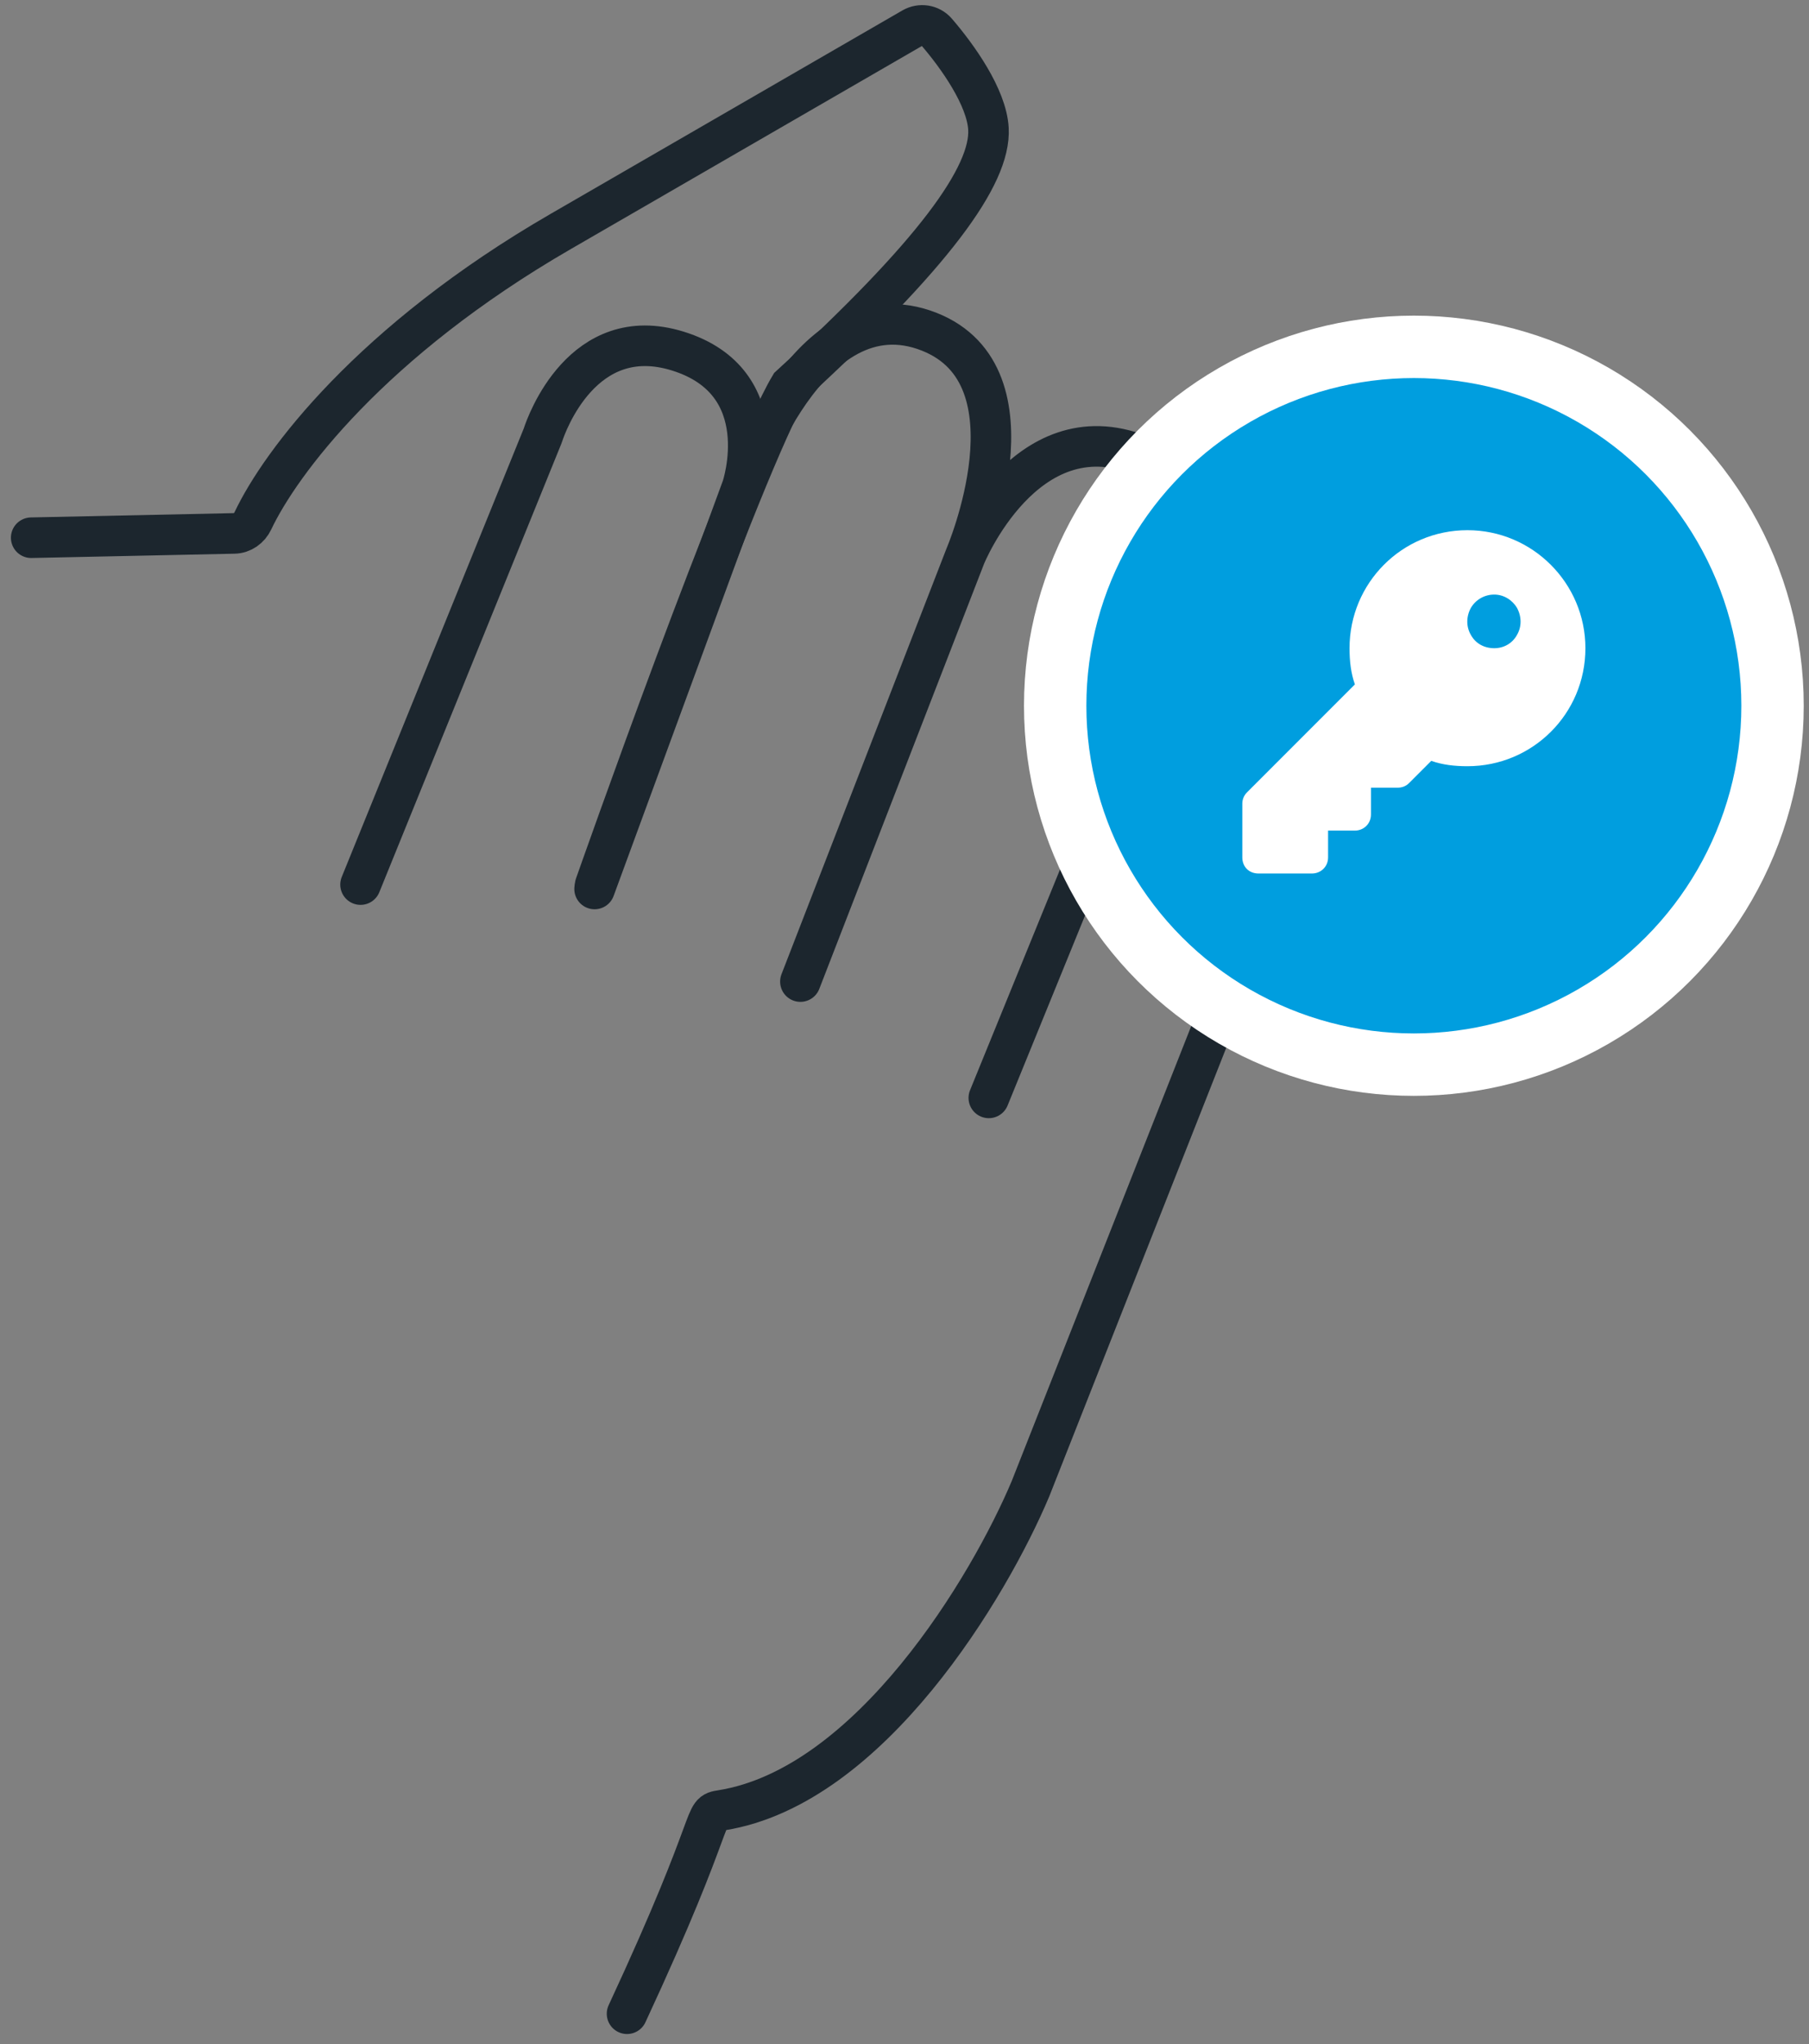 <?xml version="1.0" encoding="UTF-8"?>
<svg xmlns="http://www.w3.org/2000/svg" width="116" height="131" viewBox="0 0 116 131" fill="none">
  <rect x="0" y="0" width="116" height="131" fill="#808080" stroke="none"/>
  <path d="M2 34.459L15.018 34.183C15.54 34.172 15.994 33.846 16.218 33.373C17.975 29.66 23.789 21.865 35.954 14.834C47.768 8.005 55.401 3.594 58.51 1.797C59.018 1.503 59.664 1.596 60.053 2.046C61.403 3.609 63.271 6.232 63.383 8.254C63.549 11.25 59.863 16.318 50.662 24.727C47.662 29.727 38.162 56.727 38.162 56.727" stroke="#1C262E" stroke-width="2.6" stroke-linecap="round"></path>
  <path d="M23.119 56.688L34.786 27.958C34.801 27.922 34.812 27.891 34.824 27.854C35.036 27.208 37.364 20.612 43.459 22.497C49.866 24.479 47.585 31.224 47.585 31.224M47.585 31.224L38.127 56.969M47.585 31.224C47.585 31.224 51.778 18.183 59.583 21.258C66.844 24.119 61.898 35.639 61.898 35.639M61.898 35.639L51.324 62.903M61.898 35.639C61.898 35.639 65.715 26.257 73.097 29.165C80.48 32.074 72.184 48.837 72.184 48.837M72.184 48.837L63.406 70.357M72.184 48.837C72.184 48.837 74.74 41.463 80.82 43.339C86.343 45.042 82.777 53.191 82.518 53.765C82.508 53.788 82.499 53.809 82.49 53.832L66.078 95.407C63.453 101.638 55.818 114.481 46.27 116.009C44.944 116.221 46.27 116.009 40.208 129.048" stroke="#1C262E" stroke-width="2.6" stroke-linecap="round"></path>
  <circle cx="90.662" cy="45.227" r="23" fill="#009EDF" stroke="white" stroke-width="4"></circle>
  <path d="M94.1 49.102C93.283 49.102 92.51 49.017 91.779 48.759L90.361 50.177C90.147 50.392 89.889 50.477 89.631 50.477H87.912V52.196C87.912 52.798 87.439 53.227 86.881 53.227H85.162V54.946C85.162 55.548 84.689 55.977 84.131 55.977H80.693C80.092 55.977 79.662 55.548 79.662 54.946V51.509C79.662 51.251 79.748 50.993 79.963 50.778L86.881 43.86C86.623 43.13 86.537 42.356 86.537 41.54C86.537 37.372 89.889 33.977 94.1 33.977C98.268 33.977 101.662 37.372 101.662 41.54C101.662 45.751 98.268 49.102 94.1 49.102ZM95.818 38.102C95.174 38.102 94.615 38.446 94.314 38.962C94.014 39.52 94.014 40.165 94.314 40.681C94.615 41.239 95.174 41.54 95.818 41.54C96.42 41.54 96.978 41.239 97.279 40.681C97.58 40.165 97.58 39.52 97.279 38.962C96.978 38.446 96.42 38.102 95.818 38.102Z" fill="white"></path>
</svg>
